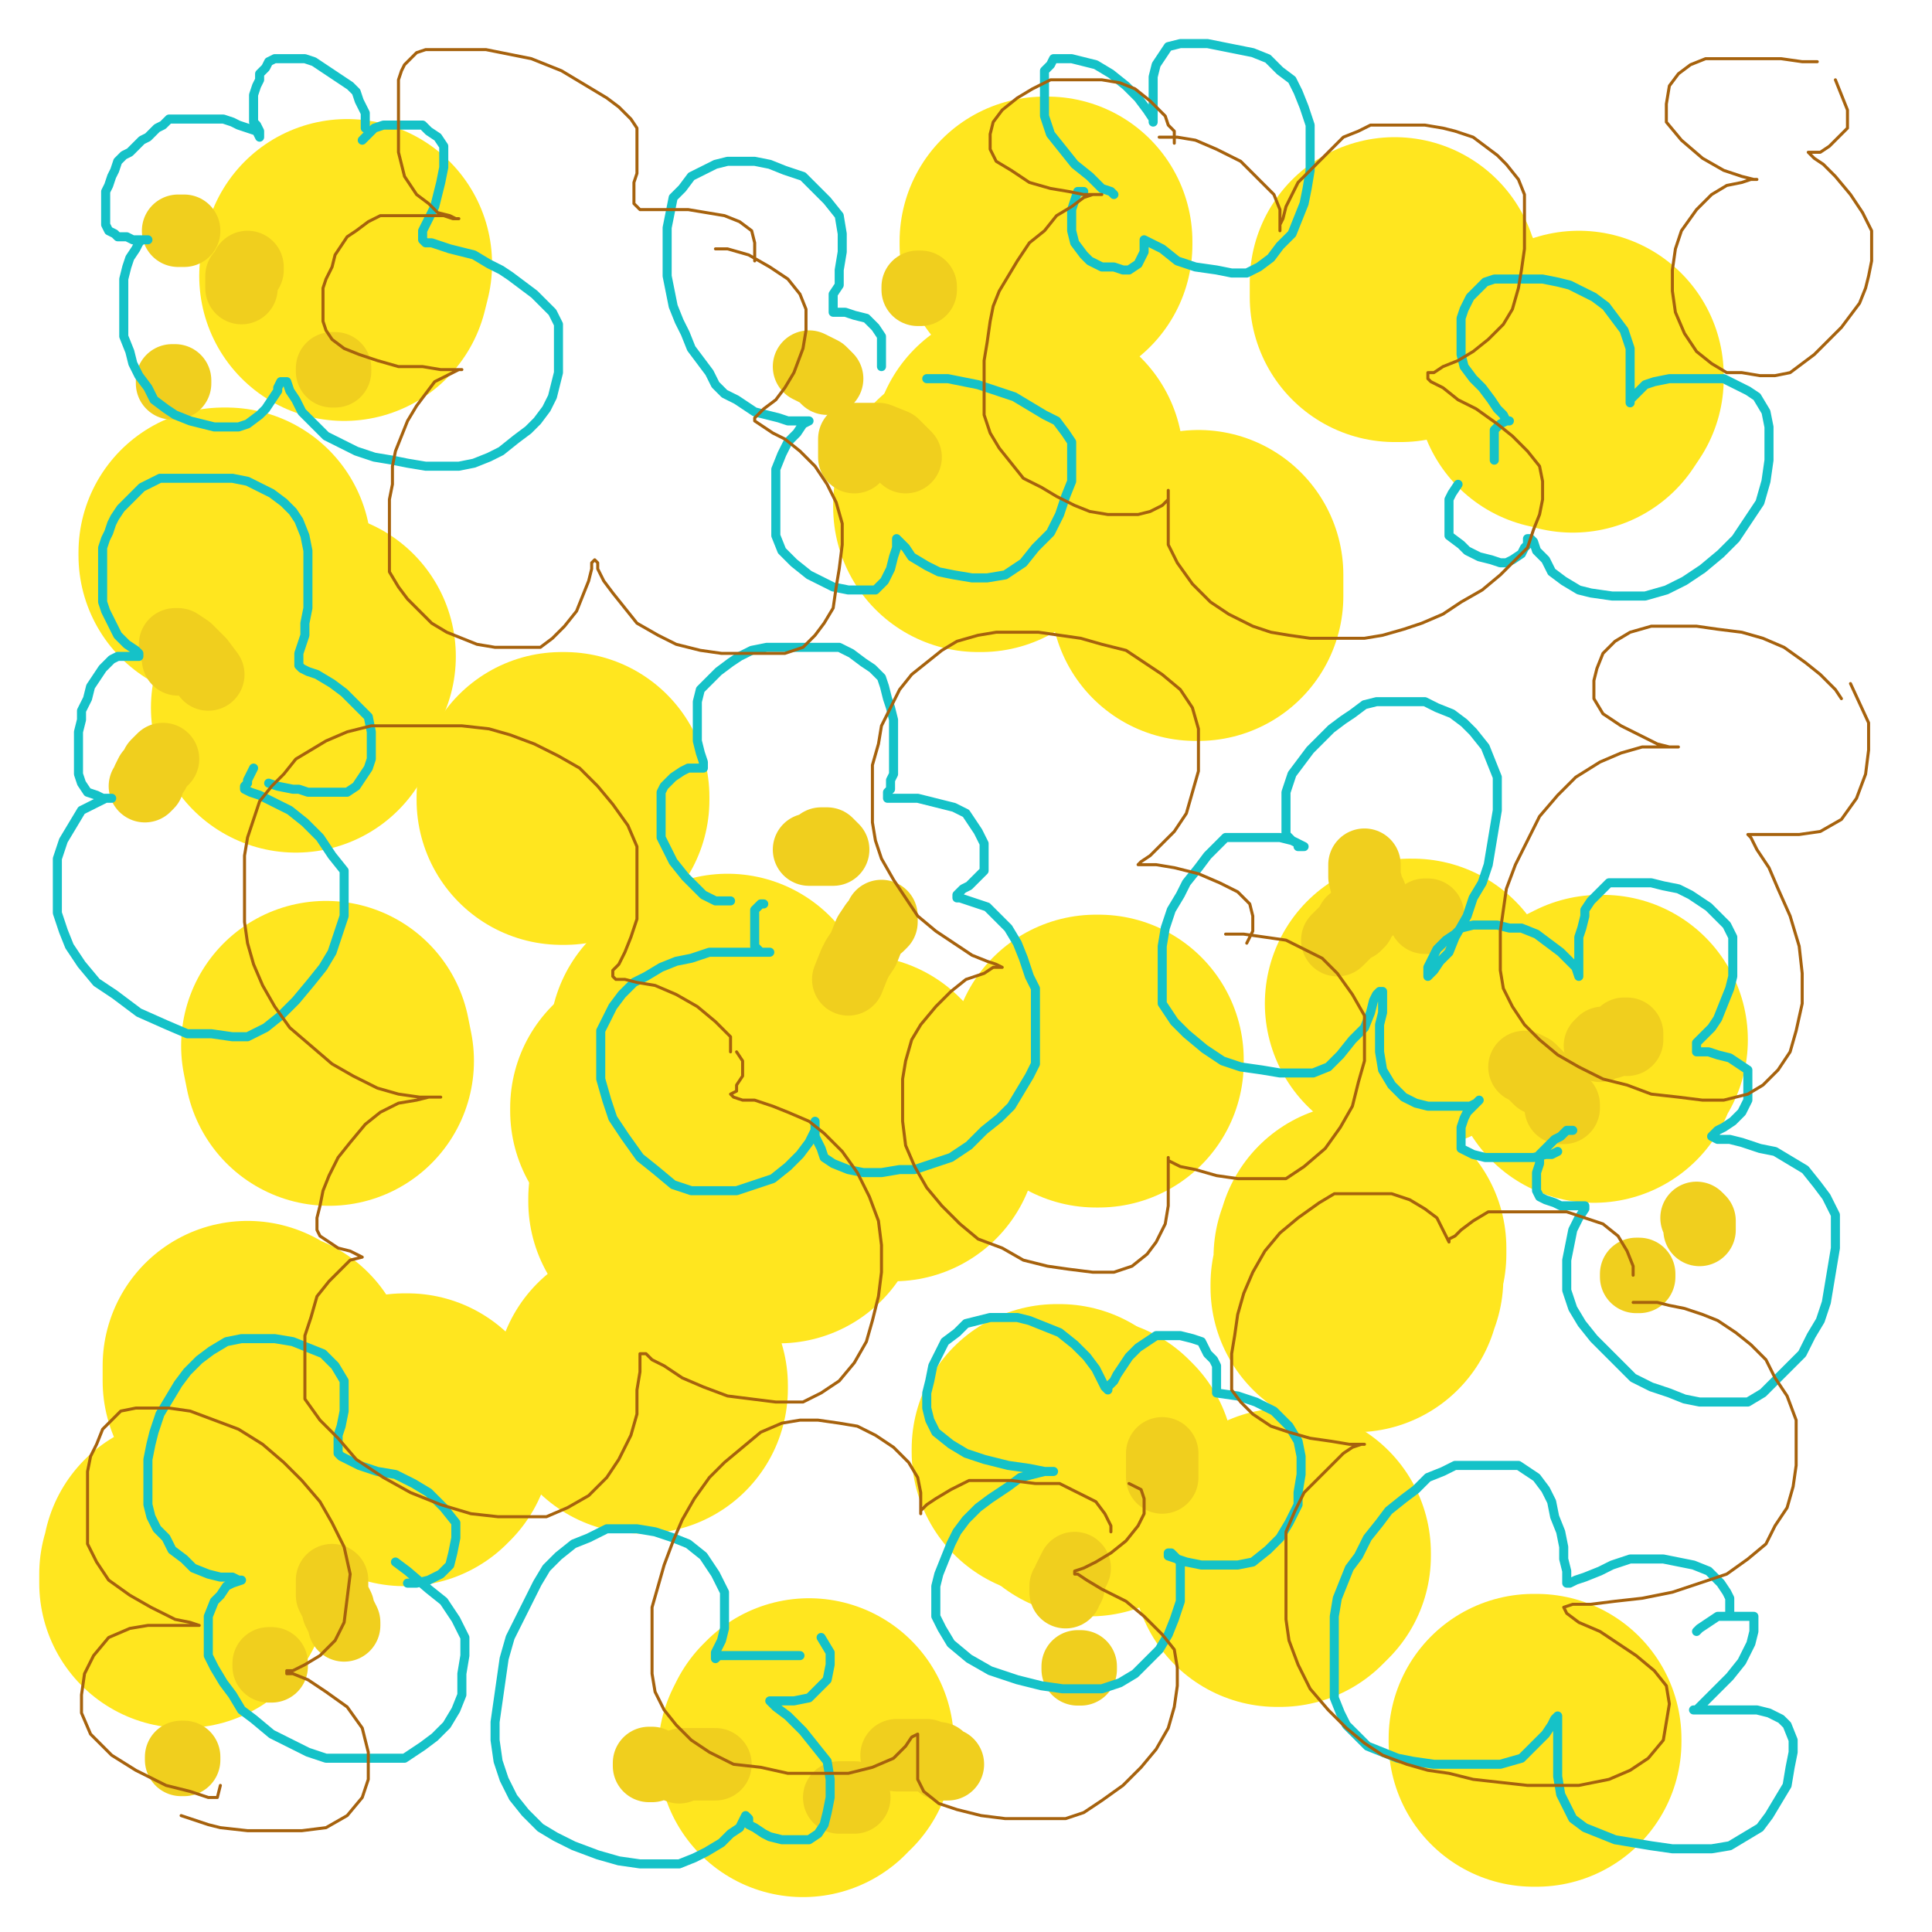 <?xml version="1.0" standalone="yes"?><svg width="640px" height="640px" xmlns="http://www.w3.org/2000/svg" version="1.1"><polyline points="115,87.438 114,91.438 " fill="none" stroke="#ffe61f" stroke-width="96px" stroke-linecap="round" stroke-linejoin="round" /><polyline points="74,183 75,183 75,184 74,184 74,183 " fill="none" stroke="#ffe61f" stroke-width="96px" stroke-linecap="round" stroke-linejoin="round" /><polyline points="186,264 187,264 187,265 186,265 186,264 " fill="none" stroke="#ffe61f" stroke-width="96px" stroke-linecap="round" stroke-linejoin="round" /><polyline points="103,217.438 100,223.438 98,234.438 " fill="none" stroke="#ffe61f" stroke-width="96px" stroke-linecap="round" stroke-linejoin="round" /><polyline points="109,351.438 108,346.438 " fill="none" stroke="#ffe61f" stroke-width="96px" stroke-linecap="round" stroke-linejoin="round" /><polyline points="223,397 224,397 224,398 223,398 223,397 " fill="none" stroke="#ffe61f" stroke-width="96px" stroke-linecap="round" stroke-linejoin="round" /><polyline points="135,476.438 134,476.438 134,477.438 134,476.438 " fill="none" stroke="#ffe61f" stroke-width="96px" stroke-linecap="round" stroke-linejoin="round" /><polyline points="212,459 213,459 213,460 212,460 212,459 " fill="none" stroke="#ffe61f" stroke-width="96px" stroke-linecap="round" stroke-linejoin="round" /><polyline points="217,367 218,367 218,368 217,368 217,367 " fill="none" stroke="#ffe61f" stroke-width="96px" stroke-linecap="round" stroke-linejoin="round" /><polyline points="233,344.438 232,345.438 231,346.438 230,346.438 230,344.438 231,344.438 233,343.438 233,342.438 235,342.438 237,340.438 239,339.438 240,338.438 241,337.438 " fill="none" stroke="#ffe61f" stroke-width="96px" stroke-linecap="round" stroke-linejoin="round" /><polyline points="285,374 286,374 286,375 285,375 285,374 " fill="none" stroke="#ffe61f" stroke-width="96px" stroke-linecap="round" stroke-linejoin="round" /><polyline points="257,396 258,396 258,397 257,397 257,396 " fill="none" stroke="#ffe61f" stroke-width="96px" stroke-linecap="round" stroke-linejoin="round" /><polyline points="284,364.438 287,367.438 290,370.438 293,373.438 294,374.438 295,375.438 296,376.438 " fill="none" stroke="#ffe61f" stroke-width="96px" stroke-linecap="round" stroke-linejoin="round" /><polyline points="363,351 364,351 364,352 363,352 363,351 " fill="none" stroke="#ffe61f" stroke-width="96px" stroke-linecap="round" stroke-linejoin="round" /><polyline points="396,197.438 397,197.438 397,196.438 397,195.438 397,193.438 397,192.438 397,191.438 397,190.438 397,191.438 397,193.438 " fill="none" stroke="#ffe61f" stroke-width="96px" stroke-linecap="round" stroke-linejoin="round" /><polyline points="324,167 325,167 325,168 324,168 324,167 " fill="none" stroke="#ffe61f" stroke-width="96px" stroke-linecap="round" stroke-linejoin="round" /><polyline points="344,152.438 341,152.438 339,150.438 338,150.438 337,149.438 337,151.438 337,154.438 " fill="none" stroke="#ffe61f" stroke-width="96px" stroke-linecap="round" stroke-linejoin="round" /><polyline points="346,80 347,80 347,81 346,81 346,80 " fill="none" stroke="#ffe61f" stroke-width="96px" stroke-linecap="round" stroke-linejoin="round" /><polyline points="517,127.438 518,127.438 520,126.438 521,125.438 523,124.438 523,125.438 521,128.438 " fill="none" stroke="#ffe61f" stroke-width="96px" stroke-linecap="round" stroke-linejoin="round" /><polyline points="462,93.438 462,95.438 462,96.438 462,97.438 462,98.438 463,98.438 464,98.438 " fill="none" stroke="#ffe61f" stroke-width="96px" stroke-linecap="round" stroke-linejoin="round" /><polyline points="528,345.438 528,347.438 528,348.438 528,349.438 528,350.438 528,349.438 528,348.438 528,347.438 528,346.438 529,345.438 530,344.438 531,344.438 " fill="none" stroke="#ffe61f" stroke-width="96px" stroke-linecap="round" stroke-linejoin="round" /><polyline points="468,332.438 467,332.438 " fill="none" stroke="#ffe61f" stroke-width="96px" stroke-linecap="round" stroke-linejoin="round" /><polyline points="451,413.438 451,415.438 450,416.438 450,418.438 450,419.438 450,420.438 450,422.438 450,423.438 449,425.438 449,426.438 " fill="none" stroke="#ffe61f" stroke-width="96px" stroke-linecap="round" stroke-linejoin="round" /><polyline points="423,517.438 424,517.438 425,516.438 426,515.438 426,514.438 " fill="none" stroke="#ffe61f" stroke-width="96px" stroke-linecap="round" stroke-linejoin="round" /><polyline points="350,480 351,480 351,481 350,481 350,480 " fill="none" stroke="#ffe61f" stroke-width="96px" stroke-linecap="round" stroke-linejoin="round" /><polyline points="361,487.438 361,486.438 361,485.438 360,484.438 360,485.438 360,486.438 " fill="none" stroke="#ffe61f" stroke-width="96px" stroke-linecap="round" stroke-linejoin="round" /><polyline points="508,576 509,576 509,577 508,577 508,576 " fill="none" stroke="#ffe61f" stroke-width="96px" stroke-linecap="round" stroke-linejoin="round" /><polyline points="266,580.438 267,578.438 268,578.438 268,577.438 " fill="none" stroke="#ffe61f" stroke-width="96px" stroke-linecap="round" stroke-linejoin="round" /><polyline points="88,455.438 86,455.438 84,455.438 84,454.438 83,454.438 82,453.438 82,452.438 82,453.438 82,457.438 " fill="none" stroke="#ffe61f" stroke-width="96px" stroke-linecap="round" stroke-linejoin="round" /><polyline points="62,517.438 62,519.438 62,521.438 61,521.438 61,522.438 61,523.438 61,524.438 " fill="none" stroke="#ffe61f" stroke-width="96px" stroke-linecap="round" stroke-linejoin="round" /><polyline points="110,122 111,122 111,123 110,123 110,122 " fill="none" stroke="#f0cf1e" stroke-width="24px" stroke-linecap="round" stroke-linejoin="round" /><polyline points="80,95.438 80,94.438 80,93.438 80,91.438 81,90.438 82,89.438 82,88.438 " fill="none" stroke="#f0cf1e" stroke-width="24px" stroke-linecap="round" stroke-linejoin="round" /><polyline points="61,76.438 60,76.438 59,76.438 " fill="none" stroke="#f0cf1e" stroke-width="24px" stroke-linecap="round" stroke-linejoin="round" /><polyline points="57,126 58,126 58,127 57,127 57,126 " fill="none" stroke="#f0cf1e" stroke-width="24px" stroke-linecap="round" stroke-linejoin="round" /><polyline points="69,223.438 66,219.438 64,217.438 62,215.438 59,213.438 58,213.438 58,214.438 59,216.438 59,218.438 " fill="none" stroke="#f0cf1e" stroke-width="24px" stroke-linecap="round" stroke-linejoin="round" /><polyline points="54,251.438 52,253.438 51,255.438 50,256.438 49,258.438 49,259.438 48,260.438 " fill="none" stroke="#f0cf1e" stroke-width="24px" stroke-linecap="round" stroke-linejoin="round" /><polyline points="300,151.438 298,149.438 296,147.438 291,145.438 287,145.438 284,145.438 283,145.438 283,146.438 283,147.438 283,149.438 283,151.438 " fill="none" stroke="#f0cf1e" stroke-width="24px" stroke-linecap="round" stroke-linejoin="round" /><polyline points="274,125.438 272,123.438 268,121.438 " fill="none" stroke="#f0cf1e" stroke-width="24px" stroke-linecap="round" stroke-linejoin="round" /><polyline points="304,95 305,95 305,96 304,96 304,95 " fill="none" stroke="#f0cf1e" stroke-width="24px" stroke-linecap="round" stroke-linejoin="round" /><polyline points="281,324.438 283,319.438 284,317.438 286,314.438 288,309.438 290,306.438 292,304.438 292,303.438 292,304.438 292,305.438 291,306.438 " fill="none" stroke="#f0cf1e" stroke-width="24px" stroke-linecap="round" stroke-linejoin="round" /><polyline points="272,279.438 274,279.438 275,280.438 276,281.438 272,281.438 268,281.438 " fill="none" stroke="#f0cf1e" stroke-width="24px" stroke-linecap="round" stroke-linejoin="round" /><polyline points="443,311.438 444,310.438 445,309.438 446,308.438 447,307.438 449,306.438 450,305.438 448,305.438 " fill="none" stroke="#f0cf1e" stroke-width="24px" stroke-linecap="round" stroke-linejoin="round" /><polyline points="452,286.438 452,290.438 453,294.438 454,296.438 454,298.438 454,300.438 " fill="none" stroke="#f0cf1e" stroke-width="24px" stroke-linecap="round" stroke-linejoin="round" /><polyline points="505,353.438 507,354.438 509,356.438 510,357.438 " fill="none" stroke="#f0cf1e" stroke-width="24px" stroke-linecap="round" stroke-linejoin="round" /><polyline points="472,303 473,303 473,304 472,304 472,303 " fill="none" stroke="#f0cf1e" stroke-width="24px" stroke-linecap="round" stroke-linejoin="round" /><polyline points="517,366 518,366 518,367 517,367 517,366 " fill="none" stroke="#f0cf1e" stroke-width="24px" stroke-linecap="round" stroke-linejoin="round" /><polyline points="530,346.438 531,345.438 533,345.438 536,344.438 538,342.438 539,342.438 539,344.438 " fill="none" stroke="#f0cf1e" stroke-width="24px" stroke-linecap="round" stroke-linejoin="round" /><polyline points="562,403.438 563,404.438 563,405.438 563,406.438 563,407.438 " fill="none" stroke="#f0cf1e" stroke-width="24px" stroke-linecap="round" stroke-linejoin="round" /><polyline points="542,422 543,422 543,423 542,423 542,422 " fill="none" stroke="#f0cf1e" stroke-width="24px" stroke-linecap="round" stroke-linejoin="round" /><polyline points="385,489.438 385,487.438 385,486.438 385,484.438 385,482.438 385,481.438 385,482.438 385,484.438 " fill="none" stroke="#f0cf1e" stroke-width="24px" stroke-linecap="round" stroke-linejoin="round" /><polyline points="356,519.438 355,521.438 354,523.438 354,525.438 353,525.438 353,526.438 353,527.438 " fill="none" stroke="#f0cf1e" stroke-width="24px" stroke-linecap="round" stroke-linejoin="round" /><polyline points="357,552 358,552 358,553 357,553 357,552 " fill="none" stroke="#f0cf1e" stroke-width="24px" stroke-linecap="round" stroke-linejoin="round" /><polyline points="297,581.438 300,581.438 304,581.438 305,581.438 307,581.438 309,582.438 311,582.438 311,583.438 312,584.438 313,584.438 314,584.438 " fill="none" stroke="#f0cf1e" stroke-width="24px" stroke-linecap="round" stroke-linejoin="round" /><polyline points="283,595.438 280,595.438 278,595.438 " fill="none" stroke="#f0cf1e" stroke-width="24px" stroke-linecap="round" stroke-linejoin="round" /><polyline points="237,584.438 234,584.438 232,584.438 231,584.438 228,584.438 226,584.438 225,585.438 " fill="none" stroke="#f0cf1e" stroke-width="24px" stroke-linecap="round" stroke-linejoin="round" /><polyline points="215,584 216,584 216,585 215,585 215,584 " fill="none" stroke="#f0cf1e" stroke-width="24px" stroke-linecap="round" stroke-linejoin="round" /><polyline points="110,523.438 110,525.438 110,528.438 111,530.438 112,532.438 112,533.438 113,535.438 114,537.438 114,538.438 " fill="none" stroke="#f0cf1e" stroke-width="24px" stroke-linecap="round" stroke-linejoin="round" /><polyline points="89,551 90,551 90,552 89,552 89,551 " fill="none" stroke="#f0cf1e" stroke-width="24px" stroke-linecap="round" stroke-linejoin="round" /><polyline points="60,582 61,582 61,583 60,583 60,582 " fill="none" stroke="#f0cf1e" stroke-width="24px" stroke-linecap="round" stroke-linejoin="round" /><polyline points="121,42.438 121,40.438 121,39.438 121,37.438 120,35.438 119,33.438 118,30.438 116,28.438 113,26.438 110,24.438 107,22.438 104,20.438 101,19.438 98,19.438 96,19.438 94,19.438 92,19.438 91,19.438 89,20.438 88,22.438 86,24.438 86,26.438 85,28.438 84,31.438 84,33.438 84,35.438 84,37.438 84,40.438 85,41.438 86,43.438 86,44.438 86,45.438 85,43.438 82,42.438 79,41.438 77,40.438 74,39.438 71,39.438 69,39.438 66,39.438 63,39.438 61,39.438 58,39.438 56,39.438 54,41.438 52,42.438 51,43.438 49,45.438 47,46.438 45,48.438 43,50.438 41,51.438 39,53.438 38,56.438 37,58.438 36,61.438 35,63.438 35,66.438 35,68.438 35,71.438 35,73.438 35,74.438 36,76.438 38,77.438 39,78.438 42,78.438 44,79.438 46,79.438 48,79.438 49,79.438 47,79.438 46,80.438 45,82.438 43,85.438 42,88.438 41,92.438 41,96.438 41,99.438 41,103.438 41,107.438 41,111.438 43,116.438 44,120.438 46,124.438 49,128.438 51,132.438 55,135.438 58,137.438 63,139.438 67,140.438 71,141.438 75,141.438 79,141.438 82,140.438 86,137.438 88,135.438 90,132.438 92,129.438 92,128.438 93,126.438 94,126.438 95,126.438 96,129.438 98,132.438 100,136.438 104,140.438 108,144.438 114,147.438 118,149.438 124,151.438 130,152.438 135,153.438 141,154.438 147,154.438 152,154.438 157,153.438 162,151.438 166,149.438 171,145.438 175,142.438 178,139.438 181,135.438 183,131.438 184,127.438 185,123.438 185,119.438 185,115.438 185,111.438 185,107.438 183,103.438 180,100.438 177,97.438 173,94.438 169,91.438 166,89.438 162,87.438 157,84.438 153,83.438 149,82.438 146,81.438 143,80.438 141,80.438 140,79.438 140,78.438 140,76.438 141,74.438 142,72.438 144,68.438 145,64.438 146,60.438 147,55.438 147,51.438 147,48.438 145,45.438 142,43.438 140,41.438 136,41.438 132,41.438 127,41.438 124,42.438 121,45.438 120,46.438 " fill="none" stroke="#15c2c8" stroke-width="3px" stroke-linecap="round" stroke-linejoin="round" /><polyline points="292,121.438 292,118.438 292,115.438 292,113.438 292,111.438 290,108.438 287,105.438 283,104.438 280,103.438 278,103.438 276,103.438 276,102.438 276,101.438 276,97.438 278,94.438 278,89.438 279,83.438 279,77.438 278,71.438 274,66.438 270,62.438 266,58.438 260,56.438 255,54.438 250,53.438 245,53.438 241,53.438 237,54.438 233,56.438 229,58.438 226,62.438 223,65.438 222,70.438 221,75.438 221,80.438 221,86.438 221,91.438 222,96.438 223,101.438 225,106.438 227,110.438 229,115.438 232,119.438 235,123.438 237,127.438 240,130.438 244,132.438 247,134.438 250,136.438 254,137.438 258,138.438 261,139.438 264,139.438 266,139.438 268,139.438 266,140.438 264,143.438 261,146.438 259,150.438 257,155.438 257,160.438 257,166.438 257,172.438 257,177.438 259,182.438 263,186.438 268,190.438 272,192.438 276,194.438 281,195.438 285,195.438 290,195.438 293,192.438 295,188.438 296,184.438 297,181.438 297,179.438 297,178.438 298,179.438 300,181.438 302,184.438 307,187.438 311,189.438 316,190.438 322,191.438 327,191.438 333,190.438 339,186.438 343,181.438 348,176.438 351,170.438 353,164.438 355,159.438 355,154.438 355,149.438 355,146.438 353,143.438 350,139.438 346,137.438 341,134.438 336,131.438 330,129.438 324,127.438 319,126.438 314,125.438 311,125.438 309,125.438 307,125.438 " fill="none" stroke="#15c2c8" stroke-width="3px" stroke-linecap="round" stroke-linejoin="round" /><polyline points="483,160.438 481,163.438 480,165.438 480,167.438 480,170.438 480,174.438 480,177.438 484,180.438 486,182.438 490,184.438 494,185.438 497,186.438 499,186.438 501,185.438 504,183.438 505,181.438 506,180.438 506,179.438 506,178.438 507,178.438 508,179.438 509,182.438 512,185.438 514,189.438 518,192.438 523,195.438 527,196.438 534,197.438 540,197.438 545,197.438 552,195.438 558,192.438 564,188.438 570,183.438 575,178.438 579,172.438 583,166.438 585,159.438 586,152.438 586,147.438 586,141.438 585,136.438 582,131.438 579,129.438 575,127.438 571,125.438 566,125.438 562,125.438 557,125.438 553,125.438 548,126.438 545,127.438 543,129.438 541,131.438 540,132.438 540,133.438 540,132.438 540,129.438 540,125.438 540,120.438 540,115.438 538,109.438 535,105.438 532,101.438 528,98.438 524,96.438 520,94.438 516,93.438 511,92.438 507,92.438 503,92.438 499,92.438 495,92.438 492,93.438 489,96.438 487,98.438 485,102.438 484,105.438 484,108.438 484,112.438 484,117.438 485,121.438 488,125.438 491,128.438 494,132.438 496,135.438 498,137.438 499,139.438 500,139.438 499,139.438 497,140.438 496,141.438 495,142.438 495,145.438 495,148.438 495,151.438 495,152.438 " fill="none" stroke="#15c2c8" stroke-width="3px" stroke-linecap="round" stroke-linejoin="round" /><polyline points="521,374.438 519,374.438 517,376.438 515,377.438 514,378.438 512,380.438 510,382.438 510,385.438 509,388.438 509,391.438 509,394.438 510,396.438 512,397.438 515,398.438 517,399.438 521,399.438 523,399.438 524,399.438 525,399.438 525,400.438 523,403.438 521,407.438 520,412.438 519,417.438 519,422.438 519,427.438 521,433.438 524,438.438 528,443.438 532,447.438 537,452.438 541,456.438 547,459.438 553,461.438 558,463.438 563,464.438 569,464.438 574,464.438 579,464.438 584,461.438 588,457.438 592,453.438 597,448.438 600,442.438 603,437.438 605,431.438 606,425.438 607,419.438 608,413.438 608,407.438 608,402.438 605,396.438 602,392.438 598,387.438 593,384.438 588,381.438 583,380.438 577,378.438 573,377.438 569,377.438 567,376.438 569,374.438 571,373.438 574,371.438 577,368.438 579,364.438 579,360.438 579,357.438 579,354.438 576,352.438 573,350.438 569,349.438 566,348.438 564,348.438 562,348.438 562,347.438 562,346.438 562,345.438 564,343.438 567,340.438 569,337.438 571,332.438 573,327.438 574,323.438 574,318.438 574,313.438 574,310.438 572,306.438 569,303.438 566,300.438 563,298.438 560,296.438 556,294.438 551,293.438 547,292.438 543,292.438 539,292.438 536,292.438 533,292.438 531,294.438 529,296.438 527,298.438 525,301.438 525,303.438 524,307.438 523,310.438 523,314.438 523,317.438 523,320.438 523,322.438 523,323.438 522,320.438 520,318.438 517,315.438 513,312.438 509,309.438 504,307.438 500,307.438 496,306.438 492,306.438 488,306.438 484,307.438 482,309.438 479,311.438 476,314.438 475,316.438 474,318.438 473,320.438 473,322.438 473,323.438 475,321.438 477,318.438 480,315.438 482,310.438 486,303.438 488,297.438 491,292.438 493,286.438 494,280.438 495,274.438 496,268.438 496,262.438 496,257.438 494,252.438 492,247.438 488,242.438 485,239.438 481,236.438 476,234.438 472,232.438 468,232.438 464,232.438 460,232.438 456,232.438 452,233.438 448,236.438 445,238.438 441,241.438 437,245.438 434,248.438 431,252.438 428,256.438 427,259.438 426,262.438 426,266.438 426,268.438 426,271.438 426,274.438 426,276.438 428,278.438 430,279.438 430,280.438 431,280.438 432,280.438 430,279.438 428,278.438 424,277.438 419,277.438 415,277.438 410,277.438 406,277.438 403,280.438 400,283.438 397,287.438 393,292.438 391,296.438 388,301.438 386,307.438 385,313.438 385,320.438 385,326.438 385,332.438 389,338.438 393,342.438 399,347.438 405,351.438 411,353.438 418,354.438 424,355.438 430,355.438 435,355.438 440,353.438 444,349.438 448,344.438 452,340.438 454,335.438 455,331.438 456,329.438 457,328.438 458,328.438 458,329.438 458,331.438 458,335.438 457,339.438 457,343.438 457,348.438 458,354.438 461,359.438 465,363.438 469,365.438 473,366.438 477,366.438 480,366.438 484,366.438 487,366.438 489,365.438 490,364.438 489,365.438 488,366.438 486,368.438 485,370.438 484,373.438 484,376.438 484,378.438 484,380.438 488,382.438 492,383.438 498,383.438 504,383.438 508,383.438 512,382.438 514,382.438 516,381.438 " fill="none" stroke="#15c2c8" stroke-width="3px" stroke-linecap="round" stroke-linejoin="round" /><polyline points="403,461.438 403,457.438 403,452.438 402,450.438 400,448.438 398,444.438 395,443.438 391,442.438 389,442.438 385,442.438 383,442.438 380,444.438 377,446.438 374,449.438 372,452.438 370,455.438 369,457.438 367,459.438 367,460.438 366,459.438 365,457.438 363,453.438 360,449.438 356,445.438 351,441.438 346,439.438 341,437.438 337,436.438 333,436.438 328,436.438 324,437.438 320,438.438 317,441.438 313,444.438 311,448.438 309,452.438 308,457.438 307,461.438 307,466.438 308,470.438 310,474.438 315,478.438 320,481.438 326,483.438 334,485.438 341,486.438 346,487.438 348,487.438 349,487.438 348,487.438 346,487.438 342,488.438 338,489.438 334,492.438 328,496.438 324,499.438 320,503.438 317,507.438 315,511.438 313,516.438 311,521.438 310,525.438 310,529.438 310,535.438 312,539.438 315,544.438 321,549.438 328,553.438 337,556.438 345,558.438 352,559.438 359,559.438 365,559.438 371,557.438 376,554.438 380,550.438 384,546.438 387,541.438 389,536.438 391,530.438 391,525.438 391,521.438 391,517.438 389,515.438 388,514.438 387,514.438 387,515.438 390,516.438 393,517.438 398,518.438 404,518.438 410,518.438 415,517.438 420,513.438 424,509.438 427,504.438 430,498.438 430,494.438 431,488.438 431,482.438 430,477.438 427,472.438 422,467.438 416,464.438 410,462.438 403,461.438 " fill="none" stroke="#15c2c8" stroke-width="3px" stroke-linecap="round" stroke-linejoin="round" /><polyline points="265,548.438 261,548.438 255,548.438 253,548.438 250,548.438 244,548.438 241,548.438 238,548.438 237,549.438 237,547.438 239,543.438 240,539.438 240,533.438 240,527.438 237,521.438 233,515.438 228,511.438 223,509.438 217,507.438 211,506.438 206,506.438 201,506.438 195,509.438 190,511.438 185,515.438 181,519.438 178,524.438 175,530.438 172,536.438 169,542.438 167,549.438 166,556.438 165,563.438 164,570.438 164,576.438 165,583.438 167,589.438 170,595.438 174,600.438 179,605.438 184,608.438 190,611.438 198,614.438 205,616.438 212,617.438 219,617.438 225,617.438 230,615.438 234,613.438 239,610.438 242,607.438 245,605.438 246,603.438 247,601.438 248,602.438 248,604.438 250,605.438 253,607.438 255,608.438 259,609.438 263,609.438 268,609.438 271,607.438 273,604.438 274,600.438 275,595.438 275,589.438 274,583.438 270,578.438 266,573.438 261,568.438 257,565.438 255,563.438 259,563.438 263,563.438 268,562.438 271,559.438 274,556.438 275,551.438 275,547.438 272,542.438 " fill="none" stroke="#15c2c8" stroke-width="3px" stroke-linecap="round" stroke-linejoin="round" /><polyline points="135,524.438 138,524.438 142,523.438 144,522.438 146,521.438 149,518.438 150,514.438 151,509.438 151,504.438 147,499.438 142,494.438 137,491.438 131,488.438 125,487.438 119,485.438 115,483.438 113,482.438 112,481.438 112,480.438 112,478.438 112,475.438 113,472.438 114,467.438 114,462.438 114,457.438 111,452.438 107,448.438 102,446.438 97,444.438 91,443.438 86,443.438 80,443.438 75,444.438 70,447.438 66,450.438 62,454.438 59,458.438 56,463.438 53,468.438 51,474.438 50,478.438 49,483.438 49,487.438 49,491.438 49,495.438 49,498.438 50,502.438 52,506.438 55,509.438 57,513.438 61,516.438 64,519.438 69,521.438 73,522.438 77,522.438 79,523.438 80,523.438 77,524.438 75,525.438 73,528.438 71,530.438 69,535.438 69,539.438 69,543.438 69,548.438 71,552.438 74,557.438 77,561.438 80,566.438 84,569.438 90,574.438 96,577.438 102,580.438 108,582.438 115,582.438 122,582.438 128,582.438 134,582.438 140,578.438 144,575.438 148,571.438 151,566.438 153,561.438 153,554.438 154,548.438 154,542.438 151,536.438 147,530.438 142,526.438 135,520.438 131,517.438 " fill="none" stroke="#15c2c8" stroke-width="3px" stroke-linecap="round" stroke-linejoin="round" /><polyline points="242,298.438 237,298.438 235,297.438 233,296.438 230,293.438 227,290.438 223,285.438 221,281.438 219,277.438 219,273.438 219,270.438 219,266.438 219,262.438 220,260.438 223,257.438 226,255.438 228,254.438 231,254.438 232,254.438 233,254.438 233,252.438 232,249.438 231,245.438 231,241.438 231,236.438 231,232.438 232,228.438 235,225.438 238,222.438 242,219.438 245,217.438 249,215.438 254,214.438 258,214.438 263,214.438 268,214.438 273,214.438 278,214.438 282,216.438 286,219.438 289,221.438 292,224.438 293,227.438 294,231.438 295,234.438 296,238.438 296,242.438 296,245.438 296,249.438 296,252.438 296,256.438 295,258.438 295,261.438 294,262.438 294,264.438 295,264.438 297,264.438 300,264.438 304,264.438 308,265.438 312,266.438 316,267.438 320,269.438 322,272.438 324,275.438 326,279.438 326,282.438 326,285.438 326,288.438 324,290.438 321,293.438 319,294.438 317,296.438 317,297.438 318,297.438 321,298.438 324,299.438 327,300.438 330,303.438 334,307.438 337,312.438 339,317.438 341,323.438 343,327.438 343,333.438 343,337.438 343,342.438 343,347.438 343,352.438 341,356.438 338,361.438 335,366.438 331,370.438 326,374.438 321,379.438 315,383.438 309,385.438 303,387.438 298,387.438 292,388.438 286,388.438 281,387.438 276,385.438 273,383.438 272,380.438 271,378.438 270,376.438 270,374.438 270,373.438 270,372.438 270,371.438 270,372.438 270,374.438 268,378.438 265,382.438 261,386.438 256,390.438 250,392.438 244,394.438 239,394.438 234,394.438 229,394.438 223,392.438 217,387.438 212,383.438 207,376.438 203,370.438 201,364.438 199,357.438 199,352.438 199,346.438 199,341.438 201,337.438 203,333.438 206,329.438 210,325.438 214,323.438 219,320.438 224,318.438 229,317.438 235,315.438 240,315.438 244,315.438 248,315.438 251,315.438 253,315.438 254,315.438 255,315.438 254,315.438 253,315.438 252,315.438 251,314.438 250,313.438 250,311.438 250,308.438 250,305.438 250,301.438 252,299.438 253,299.438 " fill="none" stroke="#15c2c8" stroke-width="3px" stroke-linecap="round" stroke-linejoin="round" /><polyline points="89,259.438 92,260.438 97,261.438 99,261.438 102,262.438 107,262.438 112,262.438 115,262.438 118,260.438 120,257.438 122,254.438 123,251.438 123,247.438 123,242.438 122,237.438 118,233.438 114,229.438 110,226.438 105,223.438 102,222.438 100,221.438 99,220.438 99,219.438 99,217.438 99,216.438 100,213.438 101,210.438 101,206.438 102,201.438 102,195.438 102,188.438 102,182.438 101,177.438 99,172.438 97,169.438 94,166.438 90,163.438 86,161.438 82,159.438 77,158.438 71,158.438 66,158.438 61,158.438 57,158.438 53,158.438 49,160.438 47,161.438 44,164.438 42,166.438 40,168.438 38,171.438 37,173.438 36,176.438 35,178.438 34,181.438 34,184.438 34,186.438 34,190.438 34,192.438 34,195.438 34,199.438 35,202.438 37,206.438 39,210.438 42,213.438 45,215.438 46,216.438 46,217.438 45,217.438 43,217.438 41,217.438 39,217.438 37,218.438 34,221.438 32,224.438 30,227.438 29,231.438 27,235.438 27,238.438 26,242.438 26,245.438 26,249.438 26,253.438 26,256.438 27,259.438 29,262.438 32,263.438 34,264.438 35,264.438 36,264.438 37,264.438 35,264.438 31,266.438 27,268.438 24,273.438 21,278.438 19,284.438 19,291.438 19,296.438 19,302.438 21,308.438 23,313.438 27,319.438 32,325.438 38,329.438 46,335.438 55,339.438 62,342.438 70,342.438 77,343.438 82,343.438 88,340.438 93,336.438 98,331.438 103,325.438 107,320.438 110,315.438 112,309.438 114,303.438 114,299.438 114,294.438 114,288.438 110,283.438 106,277.438 101,272.438 96,268.438 90,265.438 86,263.438 83,262.438 81,261.438 81,260.438 82,259.438 82,258.438 83,256.438 84,254.438 " fill="none" stroke="#15c2c8" stroke-width="3px" stroke-linecap="round" stroke-linejoin="round" /><polyline points="573,535.438 573,531.438 573,529.438 572,527.438 570,524.438 566,520.438 561,518.438 556,517.438 551,516.438 545,516.438 540,516.438 534,518.438 530,520.438 525,522.438 522,523.438 520,524.438 519,524.438 519,523.438 519,520.438 518,516.438 518,512.438 517,507.438 515,502.438 514,497.438 512,493.438 509,489.438 506,487.438 503,485.438 499,485.438 495,485.438 491,485.438 486,485.438 482,485.438 478,487.438 473,489.438 469,493.438 465,496.438 460,500.438 457,504.438 453,509.438 450,515.438 447,519.438 445,524.438 443,529.438 442,535.438 442,540.438 442,545.438 442,550.438 442,556.438 442,562.438 444,567.438 446,571.438 450,575.438 453,578.438 458,580.438 463,582.438 468,583.438 475,584.438 482,584.438 490,584.438 497,584.438 504,582.438 508,578.438 512,574.438 514,571.438 515,569.438 516,568.438 516,569.438 516,573.438 516,578.438 516,583.438 516,588.438 517,594.438 519,598.438 521,602.438 525,605.438 530,607.438 535,609.438 541,610.438 547,611.438 554,612.438 561,612.438 567,612.438 573,611.438 578,608.438 583,605.438 586,601.438 589,596.438 592,591.438 593,585.438 594,580.438 594,576.438 592,571.438 590,569.438 586,567.438 582,566.438 577,566.438 571,566.438 567,566.438 563,566.438 561,566.438 562,566.438 565,563.438 569,559.438 573,555.438 577,550.438 580,544.438 581,540.438 581,537.438 581,535.438 580,535.438 579,535.438 576,535.438 573,535.438 569,535.438 566,537.438 563,539.438 562,540.438 " fill="none" stroke="#15c2c8" stroke-width="3px" stroke-linecap="round" stroke-linejoin="round" /><polyline points="359,63.438 357,63.438 356,66.438 355,69.438 355,71.438 355,72.438 355,76.438 356,80.438 359,84.438 361,86.438 365,88.438 369,88.438 372,89.438 374,89.438 377,87.438 378,85.438 379,83.438 379,81.438 379,80.438 379,79.438 381,80.438 385,82.438 390,86.438 396,88.438 403,89.438 408,90.438 413,90.438 417,88.438 421,85.438 424,81.438 428,77.438 430,72.438 432,67.438 433,62.438 434,56.438 434,51.438 434,46.438 434,41.438 432,35.438 430,30.438 428,26.438 424,23.438 420,19.438 415,17.438 410,16.438 405,15.438 400,14.438 395,14.438 391,14.438 387,15.438 385,18.438 383,21.438 382,25.438 382,29.438 382,33.438 382,37.438 382,39.438 382,40.438 382,39.438 380,36.438 377,32.438 373,28.438 368,24.438 363,21.438 359,20.438 355,19.438 351,19.438 349,19.438 348,21.438 346,23.438 346,25.438 346,29.438 346,33.438 346,38.438 348,44.438 352,49.438 356,54.438 361,58.438 365,62.438 368,63.438 369,64.438 " fill="none" stroke="#15c2c8" stroke-width="3px" stroke-linecap="round" stroke-linejoin="round" /><polyline points="250,86.438 250,83.438 250,81.438 250,80.438 249,76.438 245,73.438 240,71.438 234,70.438 228,69.438 223,69.438 218,69.438 214,69.438 212,69.438 211,68.438 210,67.438 210,66.438 210,65.438 210,63.438 210,60.438 211,57.438 211,54.438 211,50.438 211,46.438 211,42.438 209,39.438 205,35.438 201,32.438 196,29.438 191,26.438 186,23.438 181,21.438 176,19.438 171,18.438 166,17.438 161,16.438 156,16.438 152,16.438 147,16.438 144,16.438 141,16.438 138,17.438 136,19.438 134,21.438 133,23.438 132,26.438 132,29.438 132,33.438 132,37.438 132,41.438 132,45.438 132,50.438 133,54.438 134,58.438 136,61.438 138,64.438 142,67.438 145,70.438 149,71.438 151,72.438 152,72.438 150,72.438 147,71.438 142,71.438 138,71.438 132,71.438 126,71.438 122,73.438 118,76.438 115,78.438 113,81.438 111,84.438 110,88.438 108,92.438 107,95.438 107,99.438 107,102.438 107,106.438 108,109.438 110,112.438 114,115.438 119,117.438 125,119.438 132,121.438 140,121.438 146,122.438 151,122.438 153,122.438 152,122.438 150,123.438 148,124.438 144,126.438 141,130.438 138,134.438 135,139.438 133,144.438 131,149.438 130,154.438 130,160.438 129,165.438 129,170.438 129,175.438 129,180.438 129,184.438 129,189.438 132,194.438 135,198.438 139,202.438 143,206.438 148,209.438 153,211.438 158,213.438 164,214.438 169,214.438 174,214.438 179,214.438 183,211.438 187,207.438 191,202.438 193,197.438 195,192.438 196,188.438 196,186.438 197,185.438 198,186.438 198,188.438 200,192.438 203,196.438 207,201.438 211,206.438 218,210.438 224,213.438 232,215.438 239,216.438 247,216.438 254,216.438 260,216.438 266,214.438 270,210.438 273,206.438 276,201.438 277,194.438 278,188.438 279,180.438 279,173.438 277,166.438 274,160.438 270,154.438 265,149.438 260,145.438 256,143.438 253,141.438 250,139.438 250,138.438 251,137.438 253,135.438 257,132.438 260,128.438 263,123.438 266,115.438 267,109.438 267,102.438 265,97.438 261,92.438 255,88.438 248,84.438 241,82.438 237,82.438 " fill="none" stroke="#a6620d" stroke-width="1px" stroke-linecap="round" stroke-linejoin="round" /><polyline points="389,47.438 389,43.438 387,41.438 386,38.438 381,33.438 376,29.438 371,27.438 365,26.438 360,26.438 354,26.438 348,26.438 342,29.438 337,32.438 332,36.438 329,40.438 328,44.438 328,49.438 330,53.438 335,56.438 341,60.438 348,62.438 354,63.438 359,64.438 363,64.438 364,64.438 365,64.438 362,64.438 359,65.438 355,68.438 350,71.438 346,76.438 341,80.438 337,86.438 334,91.438 331,96.438 329,101.438 328,106.438 327,113.438 326,119.438 326,125.438 326,131.438 326,137.438 328,143.438 331,148.438 335,153.438 339,158.438 345,161.438 350,164.438 356,167.438 361,169.438 367,170.438 372,170.438 377,170.438 381,169.438 385,167.438 387,165.438 387,163.438 387,162.438 387,163.438 387,165.438 387,169.438 387,174.438 387,180.438 390,186.438 395,193.438 401,199.438 407,203.438 415,207.438 421,209.438 427,210.438 434,211.438 440,211.438 446,211.438 452,211.438 458,210.438 465,208.438 471,206.438 478,203.438 484,199.438 491,195.438 497,190.438 501,186.438 506,181.438 508,175.438 510,170.438 511,165.438 511,159.438 510,154.438 506,149.438 501,144.438 496,140.438 489,135.438 483,132.438 478,128.438 474,126.438 473,125.438 473,124.438 473,123.438 475,123.438 478,121.438 483,119.438 488,116.438 493,112.438 498,107.438 501,102.438 503,95.438 504,89.438 505,82.438 505,76.438 505,70.438 505,64.438 503,59.438 499,54.438 496,51.438 492,48.438 488,45.438 482,43.438 478,42.438 472,41.438 467,41.438 462,41.438 458,41.438 454,41.438 450,43.438 445,45.438 442,48.438 438,52.438 434,56.438 430,60.438 428,64.438 426,68.438 425,72.438 424,74.438 424,75.438 424,76.438 424,75.438 424,73.438 424,69.438 422,64.438 417,59.438 411,53.438 403,49.438 396,46.438 390,45.438 386,45.438 384,45.438 " fill="none" stroke="#a6620d" stroke-width="1px" stroke-linecap="round" stroke-linejoin="round" /><polyline points="413,312.438 415,308.438 415,306.438 415,303.438 414,299.438 410,295.438 404,292.438 397,289.438 389,287.438 383,286.438 380,286.438 378,286.438 377,286.438 378,285.438 381,283.438 385,279.438 389,275.438 393,269.438 395,262.438 397,255.438 397,248.438 397,241.438 395,234.438 391,228.438 385,223.438 379,219.438 373,215.438 365,213.438 358,211.438 351,210.438 344,209.438 337,209.438 330,209.438 324,210.438 317,212.438 312,215.438 307,219.438 302,223.438 298,228.438 295,234.438 292,240.438 291,246.438 289,253.438 289,259.438 289,266.438 289,272.438 290,278.438 292,284.438 296,291.438 300,297.438 304,303.438 310,308.438 316,312.438 322,316.438 327,318.438 330,319.438 332,320.438 329,320.438 326,322.438 320,324.438 315,328.438 310,333.438 305,339.438 302,344.438 300,351.438 299,357.438 299,364.438 299,371.438 300,379.438 303,386.438 307,393.438 312,399.438 318,405.438 324,410.438 332,413.438 339,417.438 347,419.438 354,420.438 362,421.438 369,421.438 375,419.438 380,415.438 383,411.438 386,405.438 387,399.438 387,394.438 387,388.438 387,385.438 387,383.438 387,384.438 391,386.438 396,387.438 403,389.438 410,390.438 418,390.438 426,390.438 432,386.438 439,380.438 444,373.438 448,366.438 450,358.438 452,351.438 452,343.438 452,336.438 448,329.438 443,322.438 438,317.438 432,314.438 426,311.438 419,310.438 412,309.438 406,309.438 " fill="none" stroke="#a6620d" stroke-width="1px" stroke-linecap="round" stroke-linejoin="round" /><polyline points="242,348.438 242,343.438 240,341.438 237,338.438 231,333.438 224,329.438 217,326.438 211,325.438 207,324.438 204,324.438 203,323.438 203,321.438 205,319.438 207,315.438 209,310.438 211,304.438 211,297.438 211,289.438 211,280.438 208,273.438 203,266.438 198,260.438 192,254.438 185,250.438 177,246.438 169,243.438 162,241.438 153,240.438 146,240.438 138,240.438 130,240.438 123,240.438 115,242.438 108,245.438 103,248.438 98,251.438 94,256.438 90,260.438 86,265.438 84,271.438 82,277.438 81,283.438 81,290.438 81,297.438 81,305.438 82,312.438 84,319.438 87,326.438 91,333.438 96,340.438 103,346.438 110,352.438 117,356.438 125,360.438 132,362.438 139,363.438 143,363.438 145,363.438 146,363.438 145,363.438 142,363.438 138,364.438 132,365.438 126,368.438 121,372.438 116,378.438 112,383.438 109,389.438 107,394.438 106,399.438 105,403.438 105,407.438 106,409.438 109,411.438 112,413.438 116,414.438 118,415.438 120,416.438 116,417.438 113,420.438 109,424.438 105,429.438 103,436.438 101,442.438 101,450.438 101,456.438 101,463.438 106,470.438 112,476.438 118,483.438 127,489.438 136,494.438 146,498.438 156,501.438 165,502.438 173,502.438 181,502.438 188,499.438 195,495.438 201,489.438 205,483.438 209,475.438 211,468.438 211,460.438 212,454.438 212,450.438 212,448.438 213,448.438 214,448.438 216,450.438 220,452.438 226,456.438 233,459.438 241,462.438 249,463.438 257,464.438 266,464.438 272,461.438 278,457.438 283,451.438 287,444.438 289,437.438 291,429.438 292,421.438 292,412.438 291,404.438 288,396.438 284,388.438 279,381.438 273,375.438 268,371.438 261,368.438 256,366.438 250,364.438 246,364.438 243,363.438 242,362.438 244,361.438 244,359.438 246,356.438 246,353.438 246,351.438 244,348.438 " fill="none" stroke="#a6620d" stroke-width="1px" stroke-linecap="round" stroke-linejoin="round" /><polyline points="368,507.438 368,505.438 367,503.438 366,501.438 363,497.438 357,494.438 351,491.438 343,491.438 335,490.438 328,490.438 321,490.438 315,493.438 310,496.438 307,498.438 305,500.438 305,501.438 305,499.438 305,494.438 304,489.438 301,484.438 296,479.438 290,475.438 284,472.438 278,471.438 271,470.438 265,470.438 259,471.438 252,474.438 246,479.438 240,484.438 235,489.438 230,496.438 226,503.438 223,510.438 220,518.438 218,525.438 216,532.438 216,540.438 216,547.438 216,554.438 217,560.438 220,566.438 224,571.438 229,576.438 235,580.438 243,584.438 252,585.438 261,587.438 271,587.438 281,587.438 289,585.438 296,582.438 300,578.438 302,575.438 304,574.438 304,575.438 304,578.438 304,582.438 304,585.438 304,589.438 306,593.438 311,597.438 317,599.438 325,601.438 333,602.438 339,602.438 346,602.438 353,602.438 359,600.438 365,596.438 372,591.438 378,585.438 383,579.438 387,572.438 389,565.438 390,558.438 390,552.438 389,546.438 385,541.438 379,535.438 373,530.438 365,526.438 360,523.438 357,521.438 356,521.438 356,520.438 359,519.438 363,517.438 368,514.438 373,510.438 377,505.438 379,501.438 379,496.438 378,493.438 374,491.438 " fill="none" stroke="#a6620d" stroke-width="1px" stroke-linecap="round" stroke-linejoin="round" /><polyline points="541,422.438 541,420.438 541,419.438 539,414.438 536,409.438 531,405.438 525,403.438 519,401.438 513,401.438 506,401.438 499,401.438 493,401.438 488,404.438 484,407.438 482,409.438 480,410.438 480,411.438 479,409.438 478,407.438 476,403.438 472,400.438 467,397.438 461,395.438 455,395.438 448,395.438 442,395.438 437,398.438 430,403.438 424,408.438 419,414.438 415,421.438 412,428.438 410,435.438 409,442.438 408,448.438 408,454.438 408,460.438 411,464.438 415,468.438 421,472.438 427,474.438 434,476.438 441,477.438 447,478.438 450,478.438 452,478.438 451,478.438 448,479.438 445,481.438 441,485.438 437,489.438 432,494.438 429,500.438 426,507.438 426,513.438 426,521.438 426,528.438 426,536.438 427,543.438 430,551.438 434,559.438 440,566.438 446,572.438 452,577.438 458,581.438 466,584.438 473,586.438 480,587.438 488,589.438 497,590.438 506,591.438 514,591.438 523,591.438 533,589.438 540,586.438 546,582.438 551,576.438 552,570.438 553,564.438 552,558.438 548,553.438 542,548.438 536,544.438 530,540.438 523,537.438 519,534.438 518,532.438 521,531.438 527,531.438 535,530.438 544,529.438 554,527.438 563,524.438 572,521.438 579,516.438 585,511.438 588,505.438 592,499.438 594,492.438 595,485.438 595,478.438 595,470.438 592,462.438 588,456.438 585,450.438 580,445.438 575,441.438 569,437.438 564,435.438 558,433.438 553,432.438 549,431.438 545,431.438 543,431.438 541,431.438 " fill="none" stroke="#a6620d" stroke-width="1px" stroke-linecap="round" stroke-linejoin="round" /><polyline points="610,231.438 608,228.438 606,226.438 603,223.438 598,219.438 591,214.438 584,211.438 577,209.438 569,208.438 562,207.438 555,207.438 547,207.438 540,209.438 535,212.438 531,216.438 529,221.438 528,225.438 528,231.438 531,236.438 537,240.438 543,243.438 549,246.438 553,247.438 555,247.438 556,247.438 553,247.438 549,247.438 544,247.438 537,249.438 530,252.438 522,257.438 516,263.438 510,270.438 506,278.438 502,286.438 499,294.438 498,301.438 497,308.438 497,315.438 497,321.438 498,327.438 501,333.438 505,339.438 510,344.438 516,349.438 523,353.438 531,357.438 539,359.438 547,362.438 556,363.438 564,364.438 571,364.438 579,362.438 584,359.438 589,354.438 593,348.438 595,341.438 597,332.438 597,322.438 596,313.438 593,303.438 589,294.438 586,287.438 582,281.438 580,277.438 579,276.438 580,276.438 584,276.438 589,276.438 596,276.438 603,275.438 610,271.438 615,264.438 618,256.438 619,248.438 619,239.438 613,226.438 " fill="none" stroke="#a6620d" stroke-width="1px" stroke-linecap="round" stroke-linejoin="round" /><polyline points="60,601.438 66,603.438 69,604.438 73,605.438 82,606.438 91,606.438 100,606.438 108,605.438 115,601.438 120,595.438 122,589.438 122,580.438 120,572.438 115,565.438 108,560.438 102,556.438 97,554.438 95,554.438 95,553.438 97,553.438 101,551.438 106,548.438 111,543.438 114,537.438 115,529.438 116,521.438 114,512.438 110,504.438 106,497.438 100,490.438 94,484.438 87,478.438 79,473.438 71,470.438 63,467.438 56,466.438 50,466.438 45,466.438 40,467.438 37,470.438 34,473.438 32,478.438 30,482.438 29,487.438 29,492.438 29,498.438 29,504.438 29,511.438 32,517.438 36,523.438 43,528.438 50,532.438 58,536.438 63,537.438 66,538.438 62,538.438 56,538.438 49,538.438 43,539.438 36,542.438 31,548.438 28,554.438 27,561.438 27,567.438 30,574.438 37,581.438 45,586.438 55,591.438 63,593.438 69,595.438 72,595.438 73,591.438 " fill="none" stroke="#a6620d" stroke-width="1px" stroke-linecap="round" stroke-linejoin="round" /><polyline points="602,20.438 597,20.438 590,19.438 587,19.438 584,19.438 577,19.438 571,19.438 565,19.438 560,21.438 556,24.438 553,28.438 552,34.438 552,40.438 557,46.438 564,52.438 571,56.438 577,58.438 581,59.438 582,59.438 580,59.438 577,60.438 572,61.438 567,64.438 562,69.438 557,76.438 555,82.438 554,89.438 554,96.438 555,103.438 558,110.438 562,116.438 567,120.438 572,123.438 577,123.438 583,124.438 588,124.438 593,123.438 597,120.438 601,117.438 605,113.438 610,108.438 613,104.438 616,100.438 618,95.438 619,91.438 620,86.438 620,81.438 620,76.438 617,70.438 613,64.438 608,58.438 604,54.438 601,52.438 599,50.438 600,50.438 603,50.438 606,48.438 609,45.438 612,42.438 612,36.438 608,26.438 " fill="none" stroke="#a6620d" stroke-width="1px" stroke-linecap="round" stroke-linejoin="round" /></svg>